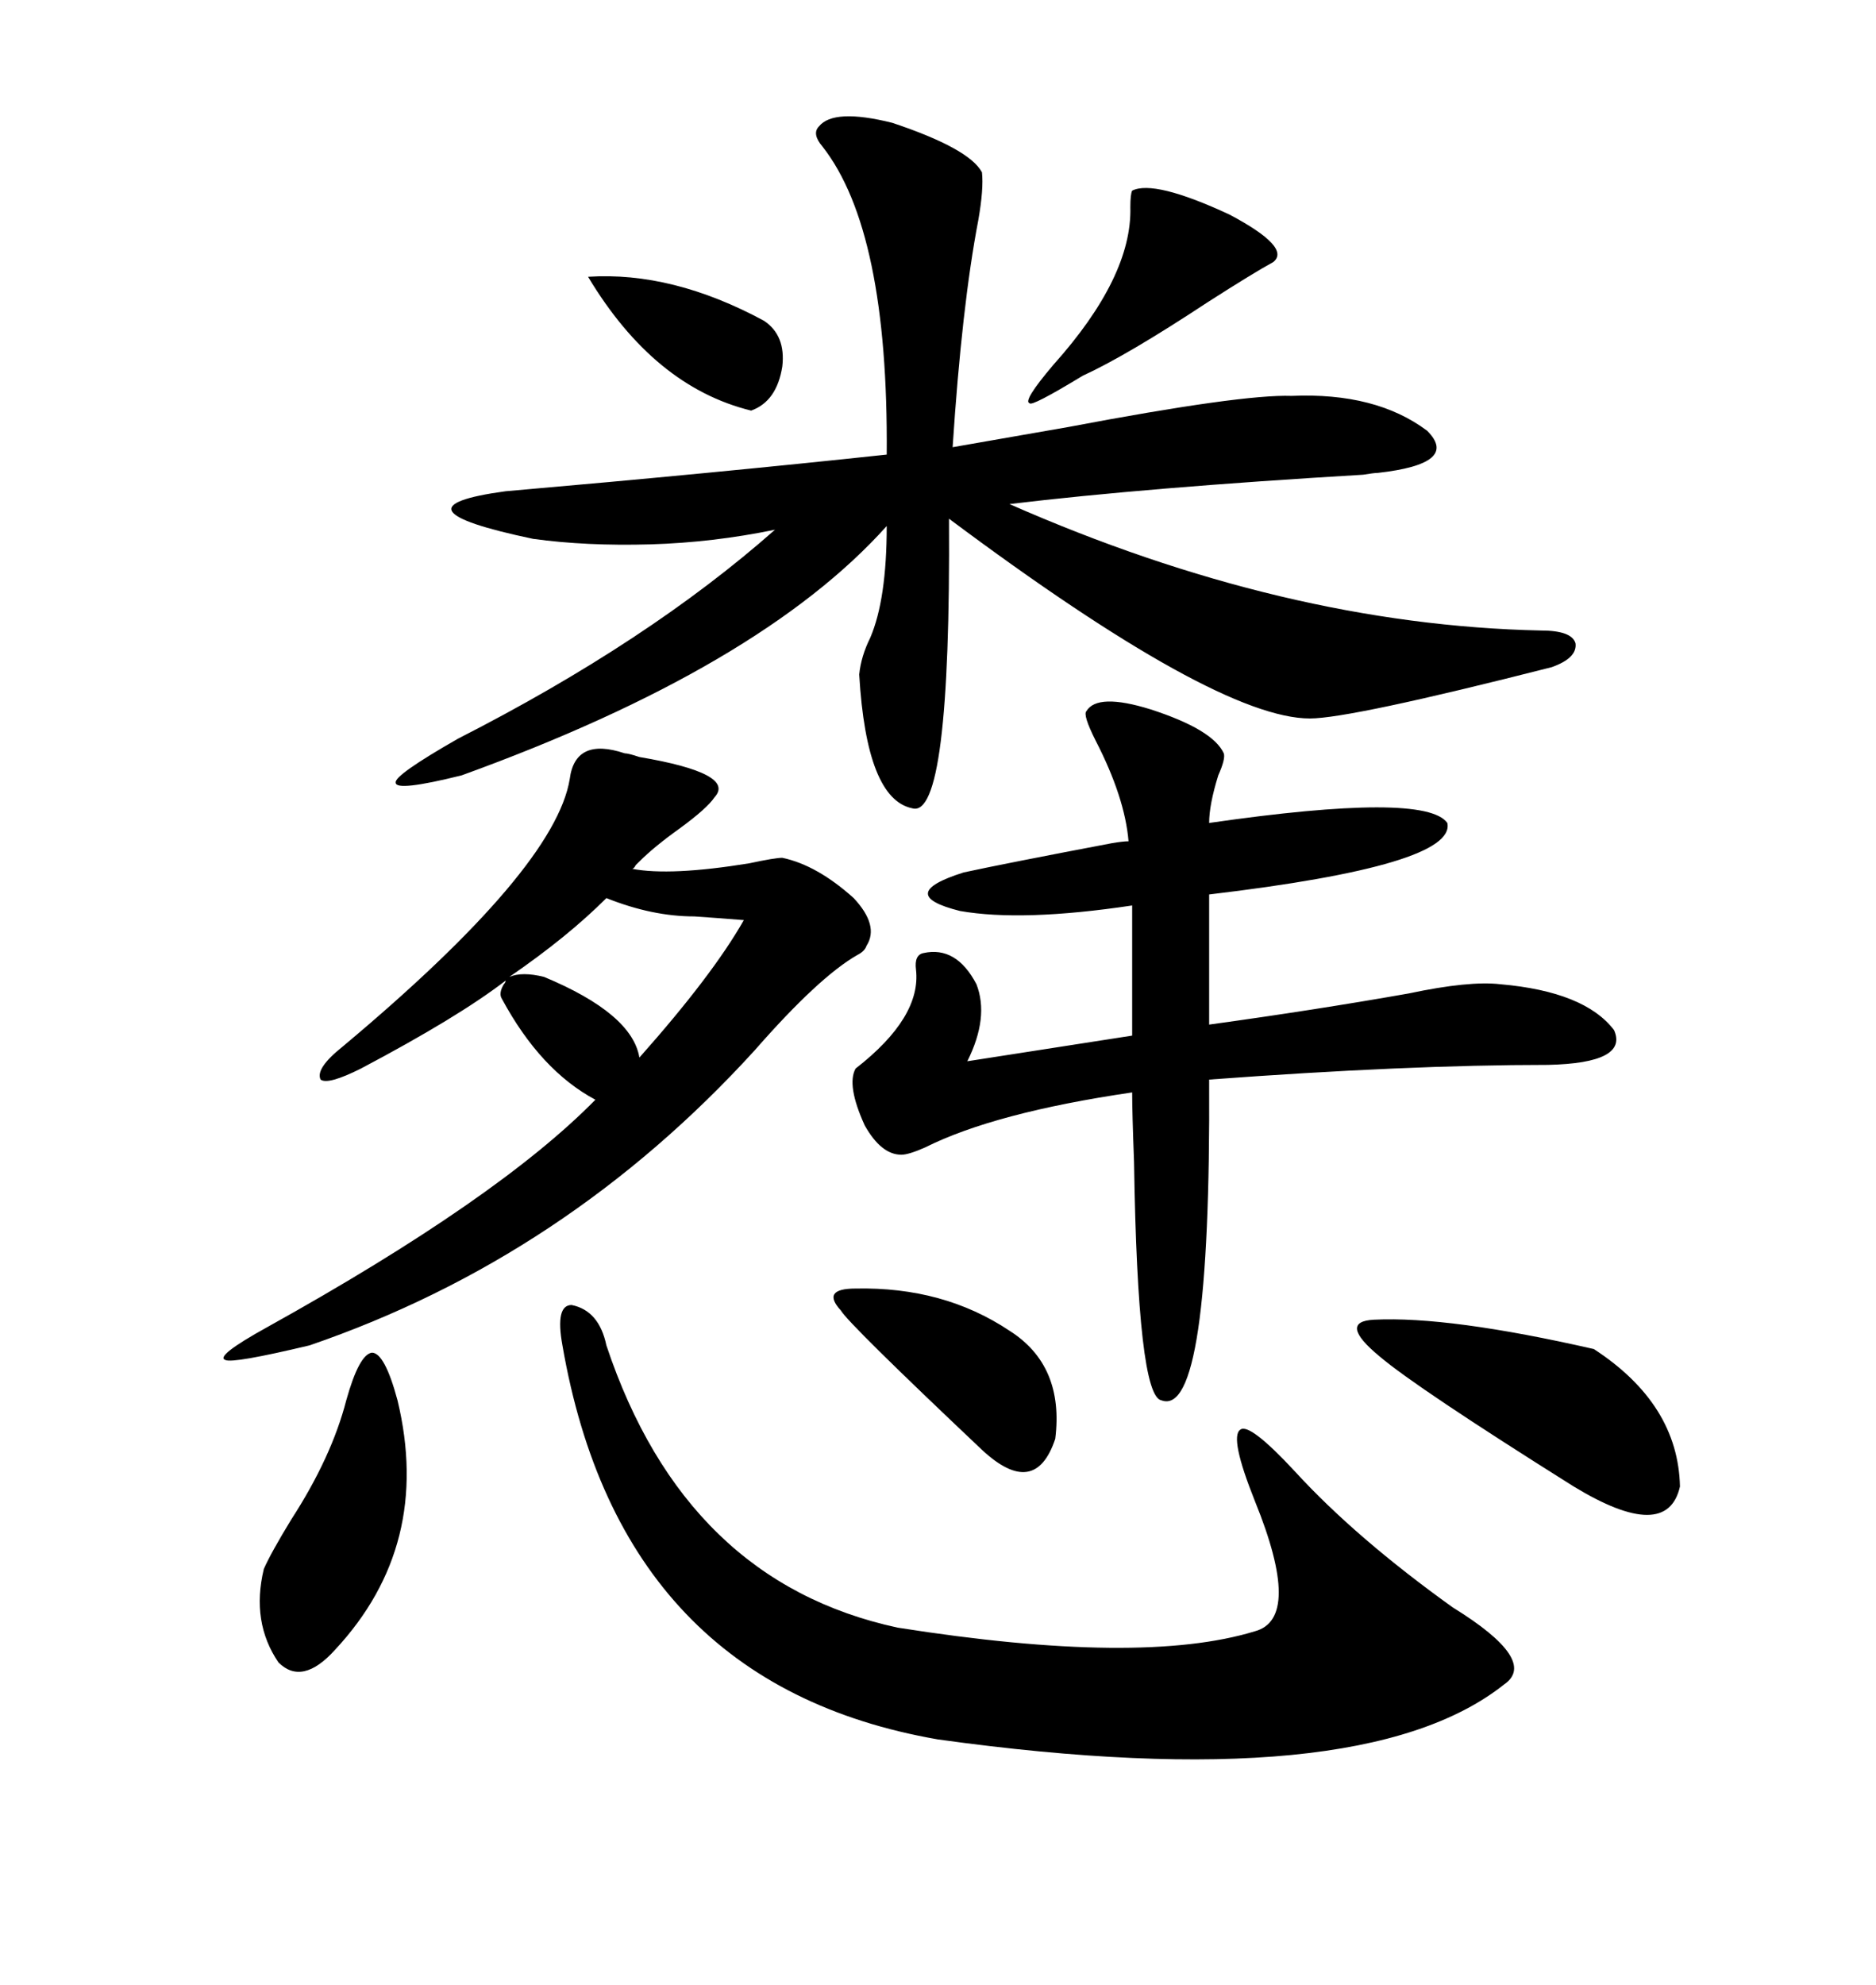 <svg xmlns="http://www.w3.org/2000/svg" xmlns:xlink="http://www.w3.org/1999/xlink" width="300" height="317.285"><path d="M130.96 20.21L130.96 20.21Q133.30 17.29 142.68 19.63L142.68 19.63Q154.98 23.73 157.03 27.54L157.03 27.54Q157.32 30.18 156.45 35.16L156.45 35.16Q153.81 48.93 152.34 71.48L152.34 71.48Q159.08 70.31 170.80 68.26L170.80 68.26Q198.63 62.99 206.54 63.28L206.54 63.28Q220.02 62.70 228.22 68.85L228.22 68.85Q233.50 74.12 220.31 75.59L220.31 75.59Q219.73 75.59 217.97 75.88L217.97 75.88Q183.40 77.93 161.43 80.57L161.43 80.57Q205.37 99.90 246.39 100.78L246.39 100.78Q251.37 100.78 251.95 102.83L251.95 102.83Q252.25 105.18 248.14 106.64L248.14 106.64Q215.92 114.84 209.47 114.84L209.47 114.84Q194.53 114.84 151.76 82.91L151.76 82.91Q152.05 130.96 145.90 129.20L145.90 129.20Q138.57 127.73 137.40 107.81L137.40 107.81Q137.70 104.88 139.16 101.95L139.16 101.95Q141.80 95.80 141.80 84.08L141.80 84.08Q121.58 106.64 73.83 123.93L73.83 123.93Q63.28 126.56 63.28 125.10L63.28 125.10Q62.99 123.93 73.24 118.07L73.24 118.07Q103.71 102.54 123.93 84.67L123.93 84.67Q113.96 86.72 104.00 87.01L104.00 87.01Q93.75 87.30 85.25 86.13L85.25 86.13Q61.52 81.15 80.86 78.52L80.86 78.52Q114.55 75.59 141.80 72.66L141.80 72.66Q142.09 36.91 131.54 23.44L131.54 23.44Q129.79 21.39 130.96 20.21ZM173.73 113.67L173.73 113.67Q175.49 110.74 183.98 113.38L183.98 113.38Q193.95 116.60 195.70 120.41L195.70 120.41Q196.00 121.29 194.82 123.93L194.82 123.93Q193.36 128.61 193.36 131.54L193.36 131.54Q227.93 126.56 231.45 131.54L231.45 131.54Q232.91 138.28 193.36 142.97L193.36 142.97L193.36 163.77Q210.35 161.43 225.29 158.79L225.29 158.79Q234.96 156.74 239.94 157.32L239.94 157.32Q253.42 158.50 258.11 164.65L258.11 164.65Q260.45 169.92 247.56 170.21L247.56 170.21Q225 170.21 193.36 172.56L193.36 172.56Q193.65 226.76 185.74 223.83L185.74 223.83Q181.93 223.24 181.35 185.74L181.35 185.74Q181.05 177.83 181.05 174.61L181.05 174.61Q159.08 177.83 147.95 183.40L147.95 183.40Q145.31 184.57 144.14 184.57L144.14 184.57Q140.92 184.57 138.28 179.88L138.28 179.88Q135.35 173.44 136.82 170.80L136.82 170.80Q147.36 162.60 146.48 154.98L146.48 154.98Q146.19 152.64 147.66 152.34L147.66 152.34Q152.93 151.17 156.15 157.32L156.15 157.32Q158.20 162.60 154.69 169.63L154.69 169.63L181.05 165.53L181.05 144.73Q163.48 147.36 153.52 145.61L153.52 145.61Q142.97 142.97 154.10 139.45L154.10 139.45Q160.84 137.99 177.83 134.77L177.83 134.77Q179.59 134.47 180.47 134.47L180.47 134.47Q179.88 127.44 175.20 118.36L175.20 118.36Q173.14 114.26 173.73 113.67ZM89.94 215.04L89.94 215.04Q88.77 208.59 91.41 208.59L91.41 208.59Q95.80 209.47 96.97 215.04L96.97 215.04Q109.57 252.83 143.55 260.16L143.55 260.16Q182.52 266.31 200.68 260.74L200.68 260.74Q208.30 258.69 200.68 239.94L200.68 239.94Q196.58 229.69 198.34 228.52L198.34 228.52Q199.80 227.34 207.13 235.25L207.13 235.25Q216.80 245.80 232.32 256.93L232.32 256.93Q246.09 265.43 240.53 269.24L240.53 269.24Q217.68 287.40 150 278.03L150 278.03Q99.32 269.24 89.94 215.04ZM57.71 170.80L57.71 170.80Q52.44 173.44 51.27 172.56L51.27 172.56Q50.39 170.80 54.79 167.29L54.79 167.29Q88.77 138.87 91.11 124.51L91.11 124.51Q91.99 117.77 99.90 120.41L99.90 120.41Q100.49 120.41 102.25 121.00L102.25 121.00Q117.77 123.63 114.26 127.44L114.26 127.44Q113.09 129.20 108.69 132.42L108.69 132.42Q104.59 135.35 102.25 137.70L102.25 137.70Q101.95 137.99 101.66 138.28L101.66 138.28Q101.37 138.87 101.07 138.87L101.07 138.87Q107.23 140.04 119.82 137.99L119.82 137.99Q123.93 137.11 125.10 137.11L125.10 137.11Q130.66 138.28 136.52 143.55L136.52 143.55Q140.63 147.95 138.57 151.17L138.57 151.17Q138.28 152.05 137.11 152.64L137.11 152.64Q130.96 156.15 120.70 167.87L120.70 167.87Q90.53 200.98 49.51 215.04L49.51 215.04Q37.21 217.97 36.04 217.38L36.04 217.38Q34.28 216.80 42.77 212.11L42.77 212.11Q79.69 191.60 95.21 175.78L95.21 175.78Q86.43 171.09 80.27 159.67L80.27 159.67Q79.69 158.79 80.57 157.32L80.57 157.32Q80.86 157.03 80.86 156.74L80.86 156.74Q73.24 162.60 57.71 170.80ZM219.73 210.94L219.73 210.94Q231.74 210.35 254.88 215.63L254.88 215.63Q268.36 224.41 268.65 237.60L268.65 237.60Q266.60 246.68 251.66 237.60L251.66 237.60Q226.46 221.78 220.61 216.80L220.61 216.80Q213.87 211.23 219.73 210.94ZM55.37 223.83L55.37 223.83Q57.42 216.50 59.47 216.21L59.47 216.21Q61.52 216.21 63.57 223.83L63.57 223.83Q69.14 246.97 53.61 263.67L53.61 263.67Q48.34 269.53 44.53 265.72L44.53 265.72Q40.14 259.28 42.19 250.78L42.19 250.78Q43.36 248.14 46.58 242.87L46.58 242.87Q53.03 232.91 55.37 223.83ZM136.82 205.96L136.82 205.96Q150.88 205.66 161.43 212.70L161.43 212.70Q170.21 218.26 168.75 229.98L168.75 229.98Q165.53 239.65 157.03 231.74L157.03 231.74Q135.64 211.52 134.47 209.47L134.47 209.47Q131.25 205.96 136.82 205.96ZM181.05 30.47L181.05 30.47Q184.57 28.71 196.58 34.28L196.58 34.28Q206.54 39.55 203.61 41.89L203.61 41.89Q200.39 43.65 193.07 48.34L193.07 48.34Q180.18 56.84 173.14 60.06L173.14 60.06Q164.94 65.04 164.65 64.45L164.65 64.45Q163.48 64.16 168.46 58.30L168.46 58.30Q181.05 44.24 180.76 33.11L180.76 33.11Q180.76 31.05 181.05 30.47ZM118.95 147.07L118.95 147.07Q115.43 146.78 111.04 146.48L111.04 146.48Q104.30 146.48 96.97 143.55L96.97 143.55Q90.82 149.71 81.45 156.15L81.45 156.15Q83.50 155.27 87.01 156.15L87.01 156.15Q101.07 162.01 102.25 169.04L102.25 169.04Q113.96 155.86 118.95 147.07ZM94.04 44.24L94.04 44.24Q107.52 43.36 122.17 51.27L122.17 51.27Q125.68 53.61 125.10 58.59L125.10 58.59Q124.22 64.16 120.12 65.63L120.12 65.63Q104.59 61.82 94.04 44.24Z"/></svg>